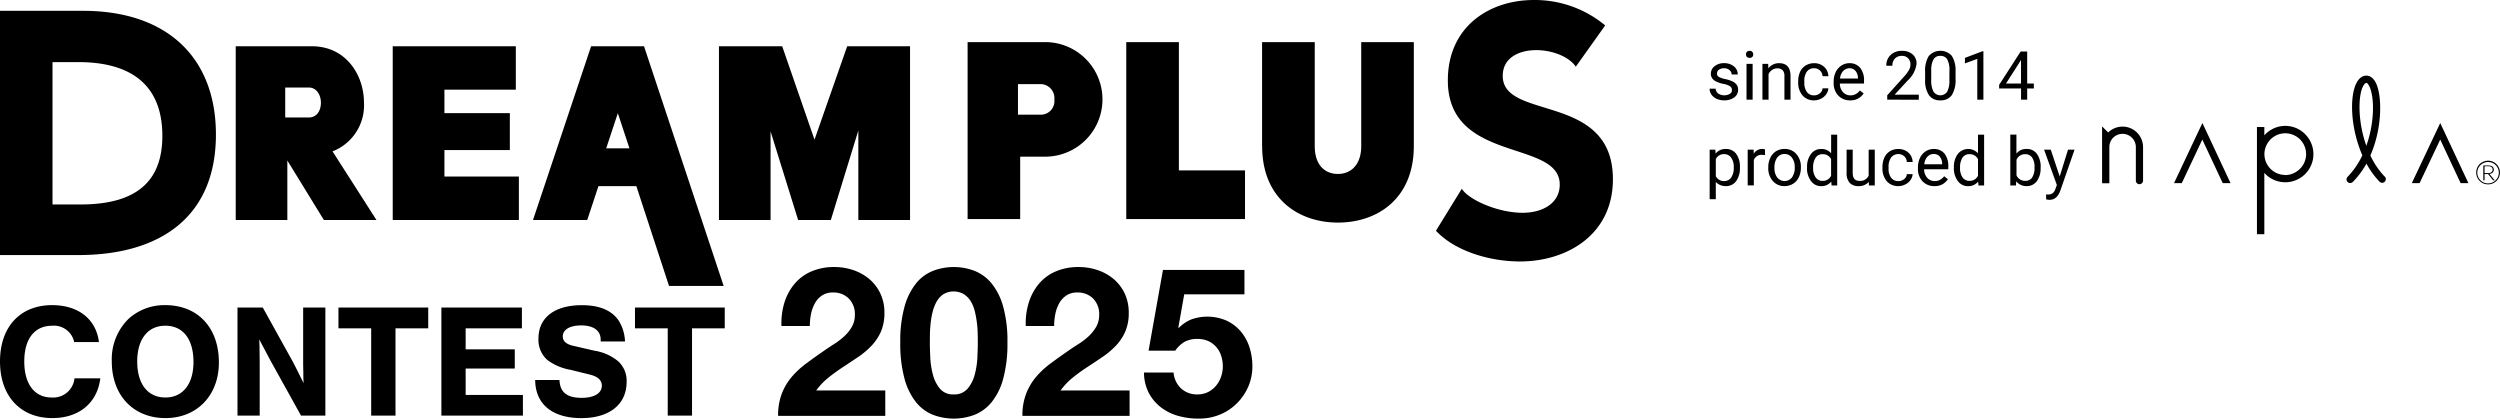 <svg xmlns="http://www.w3.org/2000/svg" width="310.002" height="51.906" viewBox="0 0 310.002 51.906"><g transform="translate(-153.723 -1120.5)"><path d="M20810.3,7654.406a9.046,9.046,0,0,1-2.521-.348,6.243,6.243,0,0,1-2.131-1.074,5.467,5.467,0,0,1-1.49-1.794,5.575,5.575,0,0,1-.578-2.495h3.668a3.023,3.023,0,0,0,.932,1.974,2.888,2.888,0,0,0,2.041.737,2.859,2.859,0,0,0,1.307-.295,3.148,3.148,0,0,0,.984-.779,3.443,3.443,0,0,0,.621-1.111,3.952,3.952,0,0,0,.221-1.305,4.158,4.158,0,0,0-.211-1.316,2.946,2.946,0,0,0-.621-1.084,2.9,2.9,0,0,0-.979-.727,3.159,3.159,0,0,0-1.322-.258,3.241,3.241,0,0,0-1.6.348,3.65,3.65,0,0,0-1.162,1.1h-3.311l1.783-10.006h10.105V7639h-7.469l-.727,4.111.053.053a4.579,4.579,0,0,1,1.605-1.074,5.939,5.939,0,0,1,4.316.168,5.126,5.126,0,0,1,1.742,1.315,5.73,5.73,0,0,1,1.09,1.953,7.608,7.608,0,0,1,.373,2.389,6.218,6.218,0,0,1-.543,2.6,6.559,6.559,0,0,1-1.463,2.079,6.346,6.346,0,0,1-2.131,1.358,6.569,6.569,0,0,1-2.447.453Zm-32.869-.463a5.152,5.152,0,0,1-2.105-1.553,7.97,7.97,0,0,1-1.437-2.91,16.547,16.547,0,0,1-.531-4.537,15.945,15.945,0,0,1,.531-4.432,8.011,8.011,0,0,1,1.438-2.884,5.139,5.139,0,0,1,2.105-1.547,7.219,7.219,0,0,1,5.115,0,5.21,5.21,0,0,1,2.121,1.547,7.9,7.9,0,0,1,1.447,2.884,15.872,15.872,0,0,1,.531,4.432,16.471,16.471,0,0,1-.531,4.537,7.855,7.855,0,0,1-1.447,2.91,5.224,5.224,0,0,1-2.121,1.553,7.29,7.29,0,0,1-5.115,0Zm1.289-14.968a2.7,2.7,0,0,0-.826.879,4.923,4.923,0,0,0-.5,1.226,8.845,8.845,0,0,0-.258,1.384q-.079.7-.1,1.358c0,.437-.01.811-.01,1.121,0,.521.016,1.142.053,1.879a10.021,10.021,0,0,0,.32,2.116,4.478,4.478,0,0,0,.869,1.748,2.084,2.084,0,0,0,1.705.721,2.148,2.148,0,0,0,1.742-.721,4.388,4.388,0,0,0,.879-1.748,10.024,10.024,0,0,0,.326-2.116c.031-.737.053-1.358.053-1.879,0-.311-.006-.684-.016-1.121a11.706,11.706,0,0,0-.105-1.358,11.888,11.888,0,0,0-.258-1.384,4.226,4.226,0,0,0-.5-1.226,2.733,2.733,0,0,0-.857-.879,2.527,2.527,0,0,0-2.521,0Zm-50.633,10.647h3.012c.063,1.526.926,2.21,2.752,2.21,1.547,0,2.5-.563,2.5-1.511,0-.663-.484-1.121-1.449-1.363l-2.432-.6a6.674,6.674,0,0,1-2.91-1.248,3.371,3.371,0,0,1-1.068-2.631c0-2.59,1.99-4.137,5.385-4.137,2.174,0,3.7.642,4.563,1.911a5.258,5.258,0,0,1,.785,2.589h-3.016v-.221c0-1.126-.885-1.769-2.41-1.769-1.428,0-2.291.521-2.291,1.369,0,.563.4.942,1.227,1.142l2.711.626a6.087,6.087,0,0,1,2.953,1.327,3.289,3.289,0,0,1,1.025,2.547c0,2.773-2.131,4.484-5.605,4.484C20730.2,7654.343,20728.107,7652.611,20728.086,7649.622Zm-52.5-2.295a7.022,7.022,0,0,1,2.068-5.284,6.612,6.612,0,0,1,4.564-1.706c4.035,0,6.646,2.795,6.646,7.111,0,4.079-2.711,6.895-6.627,6.895C20678.26,7654.343,20675.586,7651.527,20675.586,7647.327Zm3.152,0c0,2.795,1.311,4.463,3.5,4.463,2.148,0,3.475-1.668,3.475-4.4,0-2.832-1.285-4.5-3.494-4.5C20680.049,7642.89,20678.738,7644.559,20678.738,7647.327Zm-17.016,0c0-4.295,2.49-6.99,6.469-6.99,3.236,0,5.447,1.727,5.8,4.579h-3.068a2.568,2.568,0,0,0-2.715-2.026c-2.211,0-3.475,1.626-3.475,4.437,0,2.795,1.264,4.463,3.395,4.463a2.654,2.654,0,0,0,2.832-2.374h3.2c-.363,3.037-2.633,4.926-5.947,4.926C20664.254,7654.343,20661.723,7651.611,20661.723,7647.327Zm126.781,6.742a7.464,7.464,0,0,1,.457-2.737,7.262,7.262,0,0,1,1.227-2.084,10.631,10.631,0,0,1,1.82-1.689q1.052-.781,2.211-1.579c.395-.274.816-.558,1.27-.842a8.53,8.53,0,0,0,1.227-.942,5.147,5.147,0,0,0,.932-1.163,2.919,2.919,0,0,0,.373-1.474,2.712,2.712,0,0,0-.764-2.053,2.681,2.681,0,0,0-1.953-.737,2.364,2.364,0,0,0-1.357.374,2.784,2.784,0,0,0-.889.979,4.527,4.527,0,0,0-.48,1.348,7.762,7.762,0,0,0-.141,1.458h-3.516a8.5,8.5,0,0,1,.363-2.879,6.661,6.661,0,0,1,1.24-2.326,5.568,5.568,0,0,1,2.08-1.553,7.087,7.087,0,0,1,2.885-.558,7.209,7.209,0,0,1,2.363.389,6.13,6.13,0,0,1,1.979,1.111,5.308,5.308,0,0,1,1.357,1.784,5.523,5.523,0,0,1,.5,2.379,5.719,5.719,0,0,1-.437,2.353,6.109,6.109,0,0,1-1.162,1.742,9.742,9.742,0,0,1-1.643,1.384q-.914.624-1.848,1.231c-.621.405-1.227.837-1.811,1.306a8.3,8.3,0,0,0-1.553,1.626h8.559v3.153Zm-30.295,0a7.593,7.593,0,0,1,.451-2.737,7.262,7.262,0,0,1,1.227-2.084,10.9,10.9,0,0,1,1.826-1.689q1.043-.781,2.211-1.579c.395-.274.816-.558,1.264-.842a8.53,8.53,0,0,0,1.227-.942,4.844,4.844,0,0,0,.932-1.163,2.864,2.864,0,0,0,.379-1.474,2.726,2.726,0,0,0-.764-2.053,2.681,2.681,0,0,0-1.953-.737,2.351,2.351,0,0,0-1.357.374,2.748,2.748,0,0,0-.889.979,4.527,4.527,0,0,0-.48,1.348,7.762,7.762,0,0,0-.141,1.458h-3.518a8.7,8.7,0,0,1,.359-2.879,6.729,6.729,0,0,1,1.242-2.326,5.614,5.614,0,0,1,2.084-1.553,7.078,7.078,0,0,1,2.879-.558,7.27,7.27,0,0,1,2.369.389,6.163,6.163,0,0,1,1.973,1.111,5.233,5.233,0,0,1,1.357,1.784,5.441,5.441,0,0,1,.506,2.379,5.784,5.784,0,0,1-.437,2.353,6.276,6.276,0,0,1-1.162,1.742,9.742,9.742,0,0,1-1.643,1.384q-.923.624-1.848,1.231c-.621.405-1.227.837-1.811,1.306a7.973,7.973,0,0,0-1.553,1.626h8.559v3.153Zm-13.686-.032v-10.826h-4.062v-2.574h11.131v2.574h-4.057v10.826Zm-28.068,0v-13.4h9.984v2.574h-6.975v2.61h6.09v2.374h-6.09v3.274h7.1v2.568Zm-8.705,0v-10.826h-4.059v-2.574h11.133v2.574h-4.059v10.826Zm-8.7,0-3.8-6.847-1.383-2.611c.041.7.041,1.2.041,1.605.016.721.016,1.505.016,2.353v5.5h-2.752v-13.4h3.137l3.7,6.674c.525,1,.863,1.705,1.367,2.71-.041-.542-.041-.905-.041-1.305l-.021-1.005v-7.074h2.754v13.4Zm45.633-16.079-4.053-12.379h-4.7l-1.389,4.2h-6.727l7.205-21.542h6.563l9.875,29.721Zm-7.791-17.068h2.881l-1.437-4.358Zm102.887,10.226,3.205-5.205c.91,1.4,4.51,2.974,7.547,2.974,2.475,0,4.6-1.179,4.6-3.5,0-5.642-13.875-2.584-13.875-12.911,0-6.695,5.164-9.974,10.67-9.974a13.663,13.663,0,0,1,8.842,3.152l-3.643,5.116c-.869-1.268-2.947-2.052-4.9-2.052-2.168,0-4.162.958-4.162,3.195,0,5.595,13.662,2.01,13.662,12.816,0,6.868-5.684,10.195-11.537,10.195C20846.547,7634.922,20842.209,7633.7,20839.783,7631.116Zm-178.061,3.011v-30.285h10.3c10.516,0,16.479,5.884,16.479,15.332,0,10.184-6.852,14.953-17.074,14.953Zm6.516-6.274h3.49c7.32,0,10.131-3.221,10.131-8.505,0-6.058-3.578-9.147-10.432-9.147h-3.189Zm273.352,3.69v-13.295h.916v1.037a3.464,3.464,0,0,1,5.063-.147v.005a3.489,3.489,0,0,1-4.932,4.937,1.7,1.7,0,0,1-.131-.153v7.616Zm1.678-11.748a2.616,2.616,0,0,0-.752,1.821,2.588,2.588,0,0,0,2.584,2.579v.016a2.554,2.554,0,0,0,1.426-.453,2.582,2.582,0,0,0,1.139-2.484,2.585,2.585,0,0,0-4.4-1.479Zm-125.037.815h-.006v-12.89h6.531v12.89c0,2.358,1.248,3.458,2.879,3.458,1.574,0,2.885-1.1,2.885-3.458v-12.89h6.521v12.89c0,6.526-4.516,9.49-9.406,9.49S20818.23,7627.137,20818.23,7620.611Zm-50.07,9.169v-11.1l-3.41,11.1h-4.057l-3.416-10.99v10.99h-6.4v-21.542h7.842l4.006,11.579,4.053-11.579h7.795v21.542Zm-57.736,0v-21.542h15.264v5.384h-8.854v2.911h8.111v4.574h-8.111v3.284h9.232v5.39Zm-8.537,0-4.531-7.379v7.379h-6.4v-21.542h9.447c4.215,0,6.457,3.553,6.457,7a6.117,6.117,0,0,1-3.9,6.032l5.447,8.511Zm-4.795-12.711h2.932c.91,0,1.494-.752,1.494-1.832,0-1.021-.584-1.884-1.494-1.884h-2.932Zm104.291,12.595v-21.942h6.525v15.906h8.2v6.037Zm-19.674,0v-21.942h9.621a7.1,7.1,0,0,1,0,14.206h-3.1v7.737Zm6.246-12.947h2.99a1.683,1.683,0,0,0,1.521-1.863,1.741,1.741,0,0,0-1.574-1.921h-2.937Zm127.775,10.558-.283-.053v-.616l.205.016a1.008,1.008,0,0,0,.6-.158,1.177,1.177,0,0,0,.357-.568l.17-.453-1.586-4.384h.828l1.109,3.321,1.031-3.321h.811l-1.779,5.121c-.277.737-.721,1.1-1.32,1.1Zm-42.006-.074v-6.142h.7l.037.489a1.548,1.548,0,0,1,1.283-.574,1.522,1.522,0,0,1,1.27.605,2.674,2.674,0,0,1,.463,1.673v.069a2.679,2.679,0,0,1-.463,1.631,1.494,1.494,0,0,1-1.258.626,1.647,1.647,0,0,1-1.27-.516v2.137Zm.764-4.979v2.121a1.1,1.1,0,0,0,1.037.61,1.034,1.034,0,0,0,.869-.432,2.156,2.156,0,0,0,.32-1.284,1.921,1.921,0,0,0-.32-1.184,1.025,1.025,0,0,0-.875-.437c-.016,0-.025-.005-.041-.005A1.1,1.1,0,0,0,20874.488,7622.222Zm16.59,2.942a1.8,1.8,0,0,1-.373-1.221v-2.884h.758v2.863c0,.674.268,1.005.814,1.005a1.129,1.129,0,0,0,1.164-.647v-3.221h.758v4.437h-.727l-.01-.442a1.623,1.623,0,0,1-1.2.526h-.105l-.09,0A1.394,1.394,0,0,1,20891.078,7625.164Zm9.043-.179a2.194,2.194,0,0,1-.568-1.59v-.142a2.734,2.734,0,0,1,.252-1.173,2.024,2.024,0,0,1,.705-.816,1.822,1.822,0,0,1,.984-.29,1.69,1.69,0,0,1,1.348.568,2.492,2.492,0,0,1,.473,1.637v.311h-3a1.617,1.617,0,0,0,.389,1.063,1.209,1.209,0,0,0,.932.4,1.279,1.279,0,0,0,.68-.168,1.583,1.583,0,0,0,.488-.432l.463.363a1.865,1.865,0,0,1-1.572.863h-.174A1.95,1.95,0,0,1,20900.121,7624.985Zm.605-3.053a1.623,1.623,0,0,0-.385.937h2.215v-.058a1.476,1.476,0,0,0-.3-.895.945.945,0,0,0-.758-.316h-.016A.992.992,0,0,0,20900.727,7621.932Zm12.314,3.647h-.068a1.561,1.561,0,0,1-1.23-.6l-.037.516h-.7v-6.3h.758v2.353a1.522,1.522,0,0,1,1.273-.574,1.479,1.479,0,0,1,1.27.616,2.7,2.7,0,0,1,.463,1.668l-.006.063a2.656,2.656,0,0,1-.463,1.637,1.514,1.514,0,0,1-1.217.622Zm.674-1.068a2.244,2.244,0,0,0,.295-1.274,2.05,2.05,0,0,0-.295-1.195.993.993,0,0,0-.863-.421,1.12,1.12,0,0,0-1.078.695v1.921a1.138,1.138,0,0,0,1.09.689A1,1,0,0,0,20913.715,7624.511Zm-9.221.432a2.6,2.6,0,0,1-.484-1.647v-.058a2.693,2.693,0,0,1,.484-1.642,1.653,1.653,0,0,1,2.506-.089V7619.2h.758v6.3h-.7l-.037-.479a1.569,1.569,0,0,1-1.2.563h-.1A1.519,1.519,0,0,1,20904.494,7624.943Zm2.506-.664v-2.037a1.113,1.113,0,0,0-1.049-.621,1.008,1.008,0,0,0-.873.426,2.174,2.174,0,0,0-.3,1.274h-.006a2.016,2.016,0,0,0,.311,1.179,1.01,1.01,0,0,0,.869.426A1.1,1.1,0,0,0,20907,7624.279Zm-20.711.664a2.6,2.6,0,0,1-.49-1.647l.006-.058a2.535,2.535,0,0,1,.484-1.637,1.51,1.51,0,0,1,1.264-.626,1.53,1.53,0,0,1,1.236.537V7619.2h.752v6.3h-.7l-.035-.479a1.567,1.567,0,0,1-1.2.563h-.1A1.5,1.5,0,0,1,20886.289,7624.943Zm2.494-.664v-2.037a1.112,1.112,0,0,0-1.047-.621.982.982,0,0,0-.863.426,2.14,2.14,0,0,0-.316,1.274,1.937,1.937,0,0,0,.316,1.184,1.009,1.009,0,0,0,.857.426A1.112,1.112,0,0,0,20888.783,7624.279Zm-5.768,1.3h-.053a1.873,1.873,0,0,1-1.406-.632,2.4,2.4,0,0,1-.562-1.663v-.053a2.657,2.657,0,0,1,.258-1.173,1.905,1.905,0,0,1,.711-.806,1.942,1.942,0,0,1,1.047-.279,1.846,1.846,0,0,1,1.463.626,2.372,2.372,0,0,1,.563,1.663v.053a2.7,2.7,0,0,1-.252,1.168,1.865,1.865,0,0,1-.711.8,1.972,1.972,0,0,1-1.031.295Zm-.916-3.537a2.074,2.074,0,0,0-.338,1.279,1.869,1.869,0,0,0,.342,1.189,1.162,1.162,0,0,0,1.832-.011,2.062,2.062,0,0,0,.342-1.269,1.848,1.848,0,0,0-.352-1.179,1.08,1.08,0,0,0-.922-.453h-.031A1.086,1.086,0,0,0,20882.1,7622.042Zm14.963,3.537a1.846,1.846,0,0,1-1.373-.605,2.43,2.43,0,0,1-.537-1.658v-.121a2.79,2.79,0,0,1,.242-1.158,1.793,1.793,0,0,1,.684-.784,1.928,1.928,0,0,1,1.047-.273,1.785,1.785,0,0,1,1.242.442,1.587,1.587,0,0,1,.527,1.164h-.717a1.049,1.049,0,0,0-.326-.711,1.128,1.128,0,0,0-1.615.147,1.919,1.919,0,0,0-.326,1.195v.142a1.892,1.892,0,0,0,.32,1.184,1.069,1.069,0,0,0,.906.411v.005a1.122,1.122,0,0,0,.705-.248.859.859,0,0,0,.336-.616h.717a1.364,1.364,0,0,1-.258.721,1.725,1.725,0,0,1-.652.553,1.84,1.84,0,0,1-.848.21Zm-18.621-.084v-4.437h.742l.01.51a1.182,1.182,0,0,1,1.059-.595.83.83,0,0,1,.336.058l0,.705a2.314,2.314,0,0,0-.375-.032,1,1,0,0,0-1.01.637v3.152Zm91.248-.237a1.467,1.467,0,0,1-.91-1.353,1.37,1.37,0,0,1,.105-.563,1.446,1.446,0,0,1,.932-.848,1.471,1.471,0,0,1,1.484,2.437,1.484,1.484,0,0,1-1.053.432A1.574,1.574,0,0,1,20969.689,7625.258Zm.059-2.568a1.308,1.308,0,0,0-.832,1.216,1.33,1.33,0,0,0,2.074,1.11,1.324,1.324,0,0,0,.205-2.037,1.328,1.328,0,0,0-1.447-.29Zm-42.906,2.616a.442.442,0,0,1-.268-.447v-4.121a1.647,1.647,0,0,0-2.811-1.158,1.62,1.62,0,0,0-.475,1.158v4.49h-.9v-7.053l.754.752a2.545,2.545,0,0,1,4.326,1.811v4.126a.444.444,0,0,1-.121.337.456.456,0,0,1-.332.142A.413.413,0,0,1,20926.842,7625.306Zm40.006-.095-2.531-5.405-2.559,5.405h-.963l3.127-6.616.395-.837.395.837,3.1,6.616Zm-29.5,0-2.531-5.405-2.547,5.405h-.963l3.121-6.616.4-.837.395.837,3.094,6.616Zm15.484-.142a.453.453,0,0,1,0-.642,9.9,9.9,0,0,0,1.828-2.668c-1.4-3.205-1.605-6.947-.822-8.769.391-.916.953-1.11,1.322-1.11s.889.195,1.268,1.1c.668,1.611.711,5.427-.773,8.8a9.831,9.831,0,0,0,1.752,2.595h.012a.455.455,0,0,1,.137.453.453.453,0,0,1-.791.174,10.1,10.1,0,0,1-1.594-2.21,10.828,10.828,0,0,1-1.7,2.279.468.468,0,0,1-.32.126A.455.455,0,0,1,20952.836,7625.069Zm1.844-11.727c-.553,1.306-.549,4.363.479,7.232,1.016-2.832,1.01-5.863.432-7.242-.158-.374-.322-.542-.422-.542C20954.938,7612.79,20954.752,7613.179,20954.68,7613.342Zm16.205,11.521-.633-.779h-.432v.779h-.156v-1.848h.547c.479,0,.758.153.758.521a.457.457,0,0,1-.047.205.516.516,0,0,1-.512.316l.67.805Zm-1.064-.9h.475c.326,0,.521-.184.521-.431s-.137-.416-.627-.416h-.369Zm-67.479-9.016h-.127a1.624,1.624,0,0,1-1.289-.637,3.289,3.289,0,0,1-.479-1.9v-1.016a3.42,3.42,0,0,1,.457-1.953,1.921,1.921,0,0,1,2.848-.021,3.328,3.328,0,0,1,.469,1.905v.984a3.477,3.477,0,0,1-.459,1.979,1.627,1.627,0,0,1-1.311.656C20902.416,7614.957,20902.379,7614.956,20902.342,7614.953Zm.832-1.058a2.777,2.777,0,0,0,.283-1.374l.006-1.237a2.832,2.832,0,0,0-.27-1.411.934.934,0,0,0-.857-.437.925.925,0,0,0-.852.437,2.79,2.79,0,0,0-.279,1.353v1.21a2.931,2.931,0,0,0,.279,1.432,1.025,1.025,0,0,0,1.689.026Zm-13.5.463a2.235,2.235,0,0,1-.568-1.589v-.142a2.722,2.722,0,0,1,.254-1.179,1.951,1.951,0,0,1,.709-.811,1.8,1.8,0,0,1,.975-.295,1.676,1.676,0,0,1,1.348.574,2.442,2.442,0,0,1,.479,1.632v.316h-2.994a1.559,1.559,0,0,0,.379,1.063,1.229,1.229,0,0,0,.932.405,1.3,1.3,0,0,0,.684-.174,1.569,1.569,0,0,0,.484-.432l.469.358a1.878,1.878,0,0,1-1.58.869h-.156A1.971,1.971,0,0,1,20889.678,7614.358Zm.605-3.047a1.646,1.646,0,0,0-.385.937h2.227v-.058a1.42,1.42,0,0,0-.314-.9.966.966,0,0,0-.754-.321v.005h-.037A1,1,0,0,0,20890.283,7611.311Zm-3.674,3.642a1.811,1.811,0,0,1-1.357-.611,2.379,2.379,0,0,1-.537-1.652v-.132a2.748,2.748,0,0,1,.236-1.152,1.823,1.823,0,0,1,.686-.779,2,2,0,0,1,1.047-.284,1.773,1.773,0,0,1,1.242.453,1.594,1.594,0,0,1,.531,1.158h-.721a1.061,1.061,0,0,0-.326-.706,1.024,1.024,0,0,0-.727-.279,1.069,1.069,0,0,0-.895.421,1.946,1.946,0,0,0-.316,1.2v.147a1.947,1.947,0,0,0,.316,1.179,1.077,1.077,0,0,0,.9.416,1.1,1.1,0,0,0,.711-.252.852.852,0,0,0,.332-.616h.721a1.4,1.4,0,0,1-.264.732,1.708,1.708,0,0,1-.646.547,1.863,1.863,0,0,1-.854.21Zm-11.062,0a2.324,2.324,0,0,1-.947-.189,1.577,1.577,0,0,1-.643-.526,1.29,1.29,0,0,1-.232-.737h.758a.78.78,0,0,0,.307.6,1.387,1.387,0,0,0,1.441.047.509.509,0,0,0,.264-.463.558.558,0,0,0-.232-.479,2.313,2.313,0,0,0-.8-.295,3.3,3.3,0,0,1-.916-.294,1.227,1.227,0,0,1-.5-.405.925.925,0,0,1-.162-.568,1.124,1.124,0,0,1,.457-.921,1.8,1.8,0,0,1,1.18-.384,1.87,1.87,0,0,1,1.221.4,1.226,1.226,0,0,1,.473,1h-.758a.683.683,0,0,0-.268-.542.98.98,0,0,0-.664-.227,1.049,1.049,0,0,0-.646.184.546.546,0,0,0-.232.469.436.436,0,0,0,.217.416,2.705,2.705,0,0,0,.783.269,4.142,4.142,0,0,1,.928.3,1.4,1.4,0,0,1,.516.421.985.985,0,0,1,.168.6,1.137,1.137,0,0,1-.475.958,2.025,2.025,0,0,1-1.141.363Zm36.8-.084v-1.389h-2.717v-.448l2.668-4.137h.811v3.969h.826v.616h-.826v1.389Zm-.1-4.768-1.764,2.763h1.859v-2.932Zm-5.326,4.768v-5.063l-1.531.563v-.684l2.168-.821h.121v6.005Zm-11.168,0v-.547l2.068-2.3a4.442,4.442,0,0,0,.631-.842,1.392,1.392,0,0,0,.18-.673,1.085,1.085,0,0,0-.285-.769.986.986,0,0,0-.758-.3,1.142,1.142,0,0,0-.879.327,1.219,1.219,0,0,0-.316.895h-.752a1.752,1.752,0,0,1,.531-1.337,1.95,1.95,0,0,1,1.416-.51,1.881,1.881,0,0,1,1.316.442,1.469,1.469,0,0,1,.484,1.158,3.4,3.4,0,0,1-1.121,2.1l-1.6,1.737h3v.621Zm-12.748,0v-2.942a1,1,0,0,0-.221-.71.868.868,0,0,0-.668-.232,1.1,1.1,0,0,0-.648.2,1.29,1.29,0,0,0-.432.516v3.168h-.758v-4.442h.711l.025.558a1.623,1.623,0,0,1,1.332-.642c.938,0,1.41.532,1.416,1.59v2.937Zm-4.7,0v-4.442h.758v4.442Zm.383-5.184h-.037a.429.429,0,0,1-.3-.126.433.433,0,0,1-.111-.305.46.46,0,0,1,.111-.316.424.424,0,0,1,.336-.126.434.434,0,0,1,.338.126.505.505,0,0,1,.115.316.42.42,0,0,1-.115.305.454.454,0,0,1-.316.127Z" transform="translate(-20508 -6482)"/></g></svg>